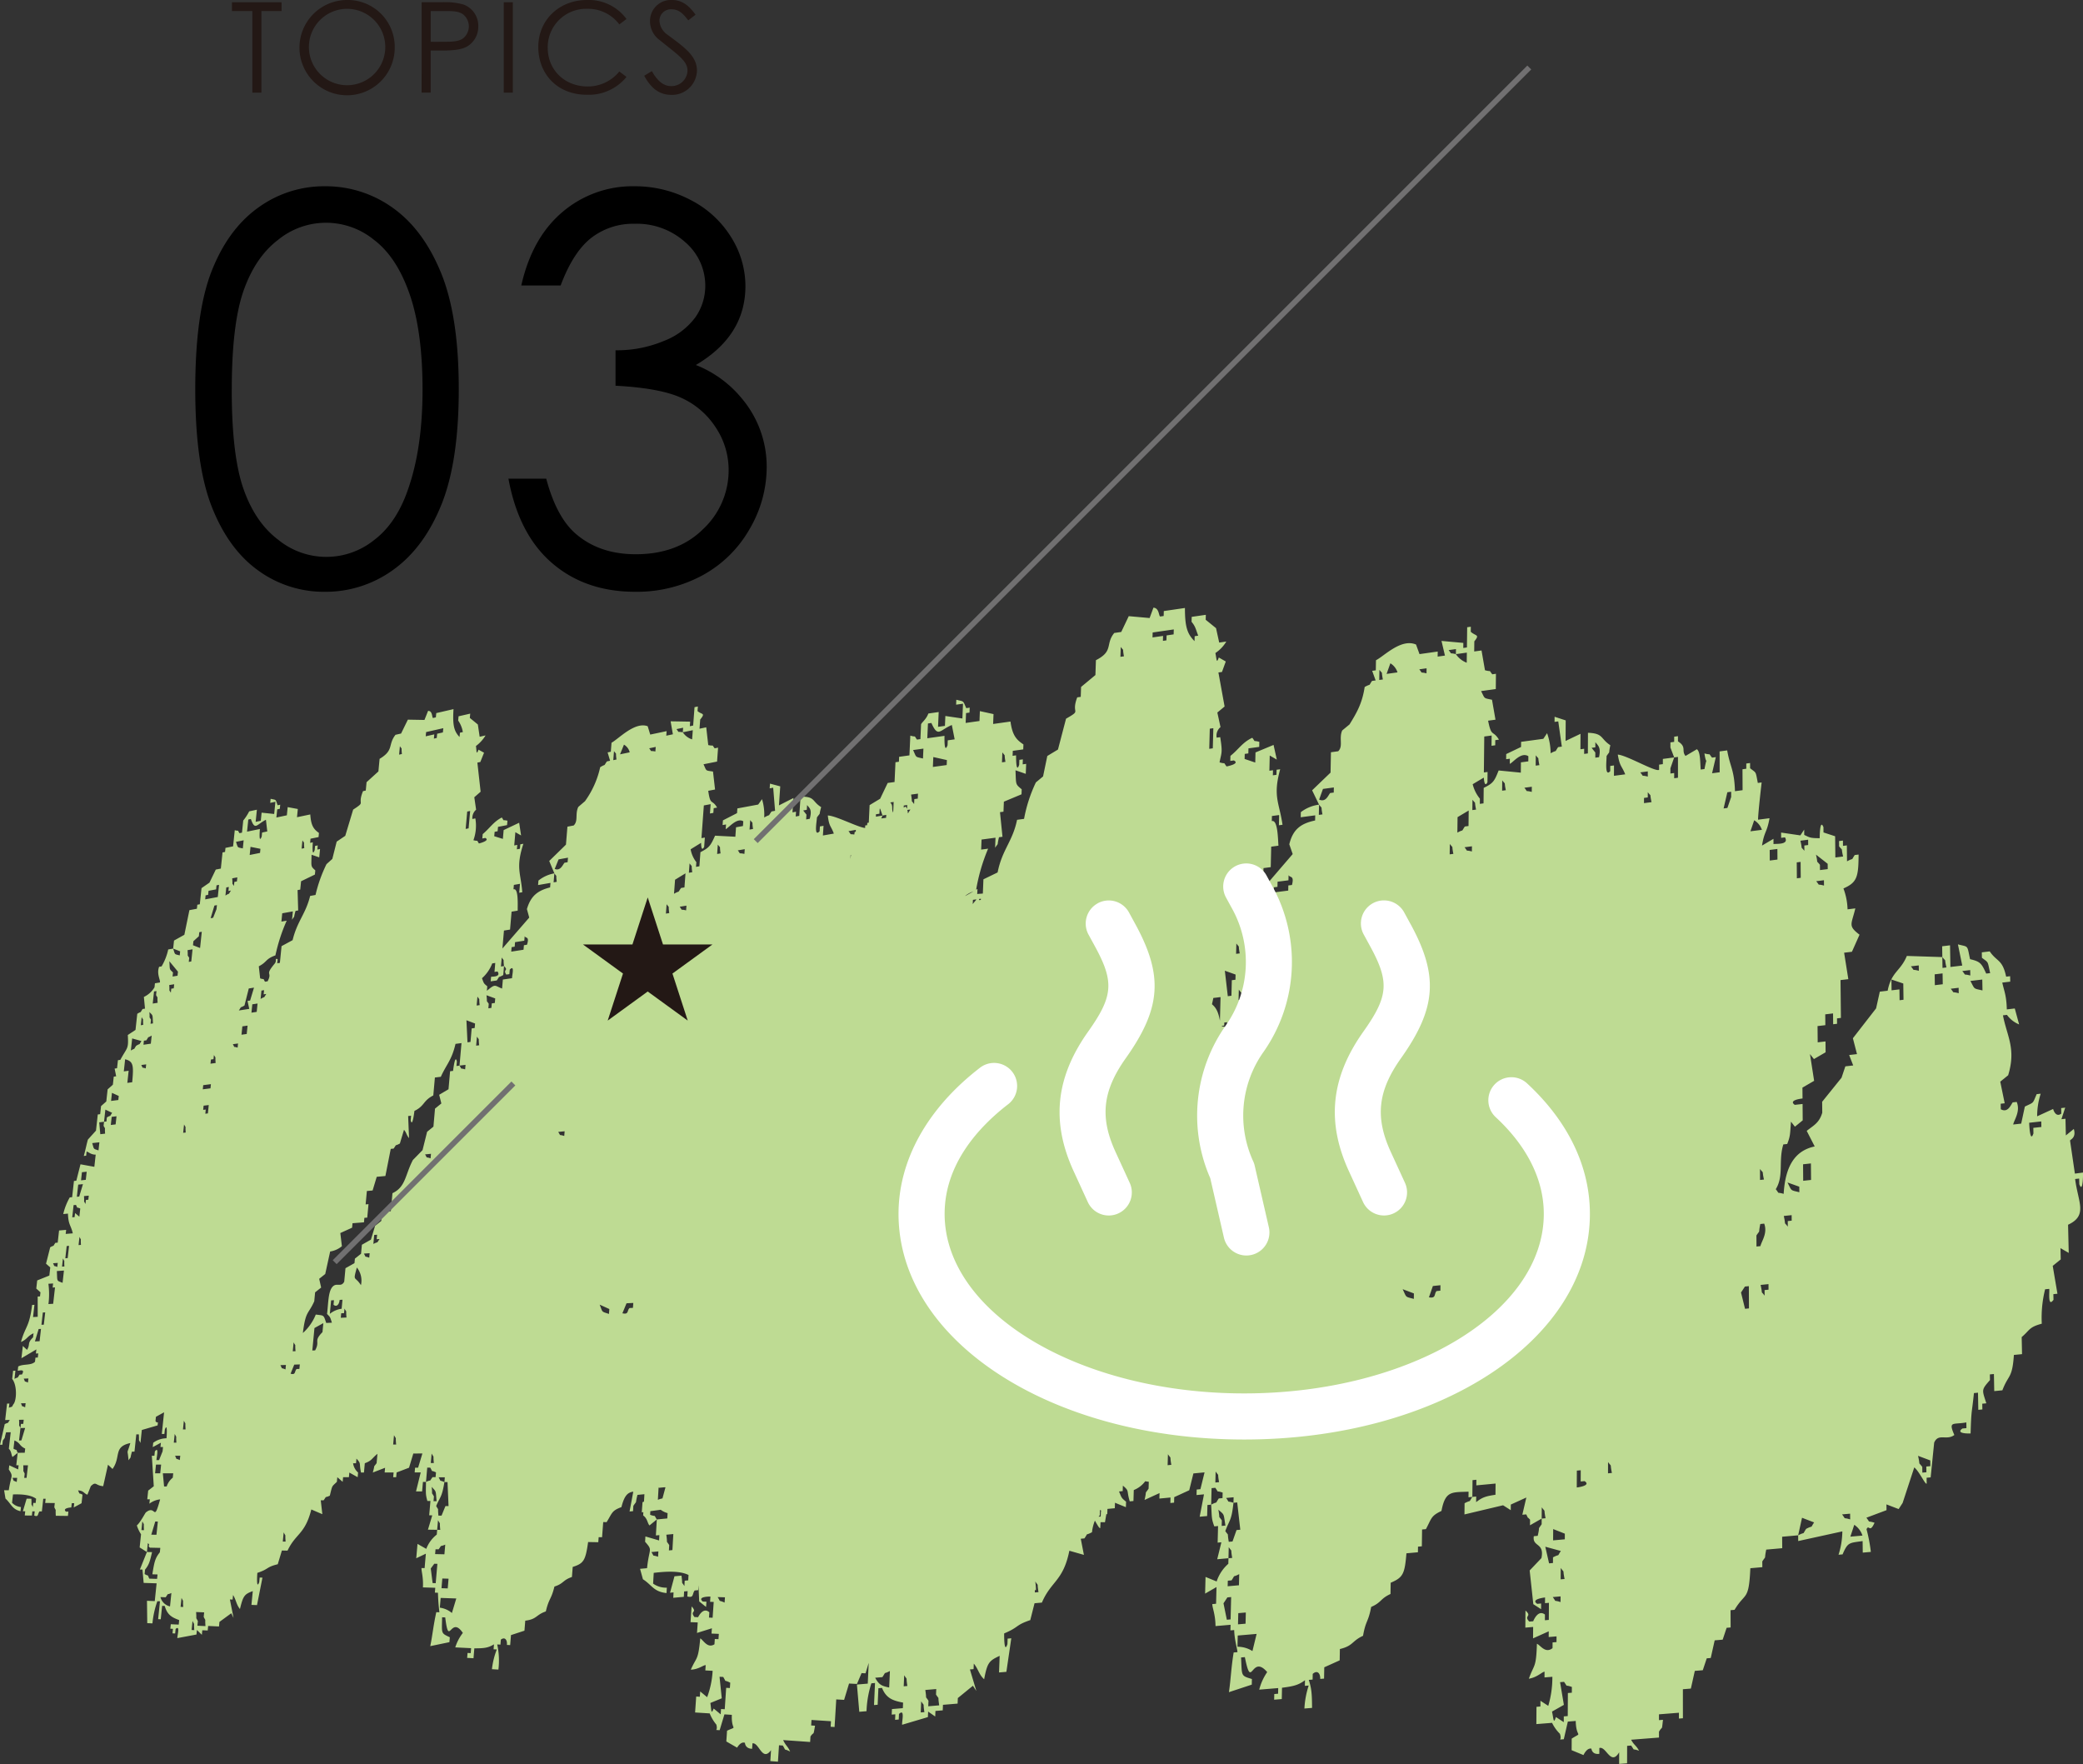 <svg xmlns="http://www.w3.org/2000/svg" width="527.358" height="446.607"><rect width="100%" height="100%" fill="#333333" stroke="none"/><path data-name="パス 37616" d="m525.304 297.107-1.227-8.371c.034-.259 1.632-.659.956-2.932l-2.012 1.635-.1-4.223-1.022.113.956-2.925-1.021.115.032 1.4c-1.485 1.116-2.072-1.176-2.072-1.176q-2.023.927-4.045 1.857a18.766 18.766 0 0 1 .895-5.724l-1.018.113c-1.093 2.539-.6 1.973-2.989 3.145q-.465 2.158-.928 4.318l-2.033.225c.288-1.255 1.879-3.318.9-5.717l-1.015.113c-.487.655-1.217 2.737-3.015 1.741l-.027-1.4 1.014-.11q-.564-2.742-1.124-5.477l2-1.62c2.065-6.754-.323-9.926-1.317-15.171l1.009-.115a7.15 7.15 0 0 0 3.086 2.42q-.549-2.022-1.1-4.04l-2.018.235c-.087-3.617-.7-4.678-1.147-6.789l2.014-.237-.028-1.378-1.007.117c-.948-4.46-2.356-3.72-4.154-6.4l-2.006.243.025 1.373c1.753 1.339 1.375.7 2.086 3.884l-1 .117c-1.184-2.577-1.482-3.043-4.088-3.645-.792-3.7-.334-3.034-3.073-3.748l1.095 5.364-3 .359-.093-5.482-1.995.24.045 2.737c1.163 1.427.4-.042 1.044 2.623l-1 .12-.045-2.743-8.983-.29c-1.6 3.891-3.92 3.986-4.856 8.806l-1.986.237q-.471 2.112-.941 4.231-2.937 3.779-5.875 7.564.519 2 1.038 4.015l-1.985.227c.341.885.682 1.763 1.024 2.645l-1.987.227q-.483 1.436-.964 2.876l-4.91 6.09.027 2.768c-.769 2.636-2.241 3.234-3.934 4.6l2.022 3.942c-5.066 1.064-7.457 5.1-7.86 12-2-.585-.859.26-1.995-1.178 2.1-3.4.614-7.093 1.908-11.333l.989-.11c.807-2.079.707-2.444.949-5.653l1 1.274q.987-.8 1.97-1.607l-.032-4.145-1.979.224c-1.771-1.256 1.967-1.609 1.967-1.609l-.023-2.756 2.959-1.719-1.05-6.769 1 1.262c.984-.575 1.969-1.145 2.955-1.719l-.026-2.748-1.977.23-.038-4.114 1.976-.233-.026-2.739 1.975-.234.028 2.74.989-.114-.013-1.371.988-.116-.1-9.577 1.977-.236-1.063-6.695 1.975-.239 1.926-4.32c-2.991-2.285-2.045-2.527-1.063-6.664l-1.969.242a16.183 16.183 0 0 0-1.042-5.286c3.435-1.512 3.809-2.872 3.839-8.584l-.981.124c-1.1 1.673 0 .535-1.949 1.594l-.044-4.036-.981.126-.014-1.343-.979.122.014 1.344c1.132 1.39.391-.043 1.009 2.564l-1.961.249-.055-5.374-2.946-.964-.013-1.341c-.951-2.348-.952 2.8-.952 2.8-2.3-.021-2.438-.113-3.914-.84l-.012-1.339-.964 1.464-4.877-.714.011 1.336.972-.124c1.126 1.975-2.382 1.552-2.907 1.709l-.01-1.337-2.9 1.711c.6-3.739 1.252-3.207 1.9-6.926l-2.909.375c.054-2.088.915-9.434.915-9.434l-.967.128c-.6-3.1-.321-2.423-1.953-3.722l-.007-1.324-.964.129.007 1.323-.966.128.026 5.3-1.93.253c-.165-5.493-1.237-6.093-1.968-10.326l-1.922.256.018 5.279-1.922.252.948-4.085-.96.129c-1.1-1.358-.005-.525-1.922-1.067.536 3.6.738.034.01 3.959l-.959.124c-.144-2.094-.094-4.526-.971-5.143q-1.434.852-2.869 1.7c-1.118-1.356.377-2.241-1.916-3.69v-1.314l-.955.128v1.313l-.954.13v1.311l.956 2.5.957-.129v5.272l-.957.125v-1.321l-.956.13v-1.319l.953-2.758-2.864.379v1.316l-.955.127v1.318c-.925.6-8.089-3.663-10.462-3.864.537 3.134.988 2.762 1.888 5l-2.852.376.009-2.623-.95.124v1.312c-1.505 1.7-.872-3.109-.935-3.806 1.084-1.638.378-.055.956-2.745-2.6-1.722-1.69-3-5.66-3.154l-.024 5.223-.946.125.007-1.3-.945.125.019-3.913q-1.889.9-3.778 1.809l.03-5.207c-.938-.305-1.876-.609-2.813-.918l-.007 1.3.939-.127.9 6.384-.941.128c-1.084 1.627-.007.517-1.893 1.556a15.5 15.5 0 0 0-.9-5.086l-.949 1.428-5.631.762-.011 1.3-3.759 1.8-.012 1.3.937-.125-.013 1.3c.858-.365 2.863-3.107 4.7-1.932l-.011 1.3-1.877.252-.023 2.609q-2.808-.279-5.614-.554c-1.082 2.716-1.356 3.224-3.782 4.408l-.044 3.918-.936.123.015-1.307a9.275 9.275 0 0 1-1.827-3.662q1.41-.842 2.819-1.676s.123 2.766.921 1.174l.028-2.6-.935.124.1-9.1 1.866-.252-.027 2.6.935-.127.013-1.3.934-.125c-1.579-2.553-1.891-.477-2.748-4.8l1.866-.252q-.439-2.526-.88-5.046c-2.219-.477-1.725-.171-2.764-2.194l3.722-.516.038-3.865-.929.129c-1.045-1.317 0-.514-1.847-1.027q-.435-2.508-.872-5.006l-1.855.256.03-2.563c1.476-1.814.331-1.284-.9-2.428l.013-1.275-.923.128-.062 5.118-.926.131.016-1.282q-2.765-.246-5.527-.5.437 1.851.873 3.709l-1.848.257.018-1.279-4.609.651q-.44-1.214-.883-2.426c-3.782-1.616-8.073 2.935-10.14 3.977l-.044 2.554-.917.129.873 2.426-.917.128c-1.071 1.6-.013.511-1.856 1.534-.637 4.25-2.107 6.663-3.832 9.474q-.929.768-1.859 1.533c-.887 2.016.312 3.973-1.015 5.266l-1.834.249-.1 5.152q-2.332 2.238-4.664 4.484l1.754 3.629c1.016 1.337.365-.043.865 2.467l-.919.122.054-2.589a9.584 9.584 0 0 0-4.614 1.9l-.028 1.291 3.671-.485-.027 1.3c-3.6.769-5.61 2.206-6.536 6.029.287.826.574 1.649.86 2.477q-3.756 4.374-7.516 8.748l.124-5.2 1.832-.238.12-5.188 1.832-.242c-.144-2.216-.215-6.625-1.681-6.228l.03-1.289 1.828-.244-.059 2.584.915-.121c-.81-5.631-2.5-7.154-.591-14.052l-.912.122-.03 1.283-.911.125.03-1.285-.911.122.09-3.846 1.792 1.035-.822-3.72q-2.287.954-4.574 1.9l-.063 2.561c-.9-.3-1.8-.608-2.692-.909l.033-1.28.906-.124.032-1.279 2.723-.371.03-1.278c-1.806-.484-.788.26-1.783-1.029-2.507 1.158-3.4 2.887-5.533 4.577l-.033 1.279.9-.123c1.685.865-1.845 1.523-1.845 1.523-.993-1.315.01-.506-1.776-1.033.495-2.548.8-2.355.169-6.379l-.9.123a2.787 2.787 0 0 1 .97-2.669l-.8-3.69 1.837-1.522-1.566-8.617.9-.127q.481-1.327.966-2.655c-.589-.334-1.177-.672-1.765-1.007-.6 1.685-.524.512-.866-1.133a9.066 9.066 0 0 0 2.763-2.907l-1.8.26-.8-3.648-2.619-2.125.034-1.256-3.578.52-.034 1.252c1.009 1.22 1.028 1.791 1.682 3.512l-.895.126-.036 1.256c-1.843-1.845-2.43-3.6-2.43-8.394l-5.346.779-.038 1.25-.89.129c-.381-.186-.233-2.15-1.7-2.238l-.966 2.625-5.285-.474-1.9 4-1.772.256c-2.325 2.865-.082 4.564-4.638 6.89l-.128 3.759-3.63 3.014-.088 2.509-.884.128c-1.691 4.42 1.338 3.007-2.835 5.4q-1.018 3.9-2.043 7.809c-.9.541-1.8 1.087-2.7 1.63q-.537 2.583-1.073 5.176l-1.817 1.51a36.886 36.886 0 0 0-2.994 9.234l-1.771.241c-1.125 5.527-3.774 7.5-4.925 13.322l-3.593 1.74-.145 3.6c-.631.064-1.231.07-1.429.132l.071-1.292-.339.193a46.608 46.608 0 0 1 3.033-10.39l-1.766.234.1-2.539 3.533-.473-.1 2.543c1.064-1.584.353-.051.985-2.66l.884-.118q-.318-3.119-.633-6.23l.883-.118.1-2.534q2.232-.935 4.467-1.867l.049-1.268c-1.625-1.359-1.417-1.08-1.572-4.812q1.3.448 2.6.9l.1-2.528-.883.123.048-1.262-.883.123-.048 1.26c-.851 2.49-.785-2.4-.785-2.4l-.882.121.05-1.259 2.644-.367.049-1.26c-1.868-1.24-2.8-2.365-3.281-5.792l-4.392.617.1-2.5q-1.728-.379-3.454-.755l-.1 2.5-3.5.492.1-2.5.873-.121.053-1.25-.874.125c-.894-2.006-.482-1.613-2.514-2.125l-.051 1.246 1.744-.244-.158 3.743q-2.157-.315-4.311-.633l-.106 2.5-1.745.245.163-3.746-2.612.373c-.569 1.517-1.611 2.18-1.849 2.736l-.167 3.744-.871.123c-.925-1.283.02-.495-1.682-1.006l-.226 5-2.608.365-.057 1.252-.869.119-.231 5.01-1.738.239q-.955 2-1.913 4-1.334.8-2.666 1.61l-.21 4.441-.376.065-.036.575-.485.065-.03.636c-1.781-.135-7.4-3.1-9.448-3.158.333 2.9.789 2.534 1.527 4.584l-2.766.482.16-2.451-.917.162-.081 1.223c-1.54 1.651-.656-2.856-.676-3.508 1.134-1.578.365-.068 1.076-2.607-2.384-1.473-1.445-2.709-5.222-2.647l-.324 4.853-.9.164.081-1.212-.9.167.244-3.636-3.673 1.874.328-4.82c-.864-.233-1.728-.462-2.59-.694l-.083 1.2.89-.169.478 5.852-.891.164c-1.11 1.556-.037.481-1.863 1.527a13.382 13.382 0 0 0-.554-4.643l-.969 1.366-5.274.981-.084 1.191q-1.788.92-3.569 1.832l-.085 1.187.868-.156-.085 1.193c.81-.374 2.818-2.98 4.454-1.99l-.084 1.2-1.754.315-.169 2.394c-1.718-.091-3.43-.174-5.136-.265-1.144 2.525-1.425 3-3.707 4.179l-.26 3.564-.858.147.087-1.186a7.447 7.447 0 0 1-1.452-3.257q1.327-.823 2.656-1.64s-.043 2.515.774 1.033l.174-2.372-.861.153.606-8.28 1.718-.321-.172 2.364.861-.161.086-1.183.863-.161c-1.3-2.245-1.7-.341-2.24-4.24l1.721-.328-.519-4.551c-2-.307-1.567-.055-2.4-1.84l3.43-.684.255-3.525-.858.173c-.881-1.135.03-.467-1.629-.822l-.512-4.5-1.7.357.172-2.328c1.446-1.751.373-1.191-.676-2.143l.084-1.162-.845.182-.345 4.645-.845.177.086-1.16q-2.484-.044-4.95-.084l.574 3.287-1.671.351.087-1.153-4.148.873q-.322-1.061-.648-2.118c-3.258-1.206-7.287 3.135-9.154 4.188l-.181 2.273-.808.169.627 2.111-.808.166c-1.022 1.485-.039.455-1.7 1.466a23.16 23.16 0 0 1-3.849 8.608q-.846.724-1.69 1.45c-.876 1.823.048 3.5-1.166 4.7l-1.589.3-.373 4.55-4.233 4.133 1.3 3.134c.793 1.142.315-.051.6 2.143l-.791.139.189-2.282a8.9 8.9 0 0 0-4.029 1.83l-.094 1.135 3.145-.548-.1 1.141c-3.1.79-4.88 2.112-5.872 5.491.2.716.393 1.43.59 2.147l-6.789 7.822.387-4.534 1.545-.251.386-4.533 1.548-.259c0-1.932.183-5.784-1.067-5.394l.1-1.125 1.547-.273-.191 2.261.774-.134c-.37-4.9-1.705-6.169.276-12.268l-.773.145-.1 1.121-.772.144.1-1.123-.769.143.286-3.361q.721.415 1.446.828l-.486-3.215-3.929 1.858-.192 2.23c-.731-.227-1.461-.452-2.189-.68l.1-1.111.76-.146.1-1.112 2.288-.442.1-1.116c-1.478-.338-.673.263-1.43-.813-2.147 1.115-2.986 2.657-4.836 4.209l-.1 1.109.756-.144c1.347.682-1.606 1.4-1.606 1.4-.746-1.1.037-.441-1.4-.821a10.725 10.725 0 0 0 .485-5.522l-.748.148a2.777 2.777 0 0 1 .943-2.352q-.231-1.577-.458-3.151l1.6-1.4-.822-7.366.748-.158q.469-1.175.941-2.351l-1.4-.769c-.58 1.489-.458.473-.649-.929a9.326 9.326 0 0 0 2.432-2.675l-1.493.332-.457-3.1c-.679-.559-1.358-1.113-2.034-1.668l.1-1.084-2.948.675-.1 1.081a7.122 7.122 0 0 1 1.182 2.91l-.738.167-.1 1.085c-1.4-1.48-1.783-2.953-1.524-7.061l-4.369 1.008-.1 1.072-.724.17c-.3-.134-.071-1.824-1.247-1.806l-.916 2.3q-2.106-.039-4.2-.075-.861 1.757-1.718 3.512l-1.418.322c-1.99 2.561-.308 3.871-4.023 6.09l-.3 3.182-3 2.724-.2 2.118-.7.149c-1.552 3.8.884 2.469-2.492 4.673q-1 3.323-2 6.639c-.726.492-1.45.98-2.174 1.472q-.549 2.188-1.1 4.374l-1.477 1.324a35.96 35.96 0 0 0-2.777 7.8l-1.364.248c-1.147 4.629-3.261 6.332-4.438 11.194l-2.8 1.515-.423 4.233-.67.111.106-1.061c-.872-.257-.079.336-.777 1.172-2.679 3.207-.423 1.834-1.763 4.446l-.666.106c-.637-1.081.039-.421-1.225-.845l-.343-3.054c2.218-1.163 1.591-1.825 4.209-2.771a44.336 44.336 0 0 1 2.856-8.787l-1.341.235.21-2.1 2.687-.481-.21 2.114c.888-1.34.269-.055.886-2.233l.675-.124-.153-5.149.675-.127.209-2.108c1.162-.564 2.327-1.126 3.5-1.7l.105-1.054c-1.169-1.079-1.024-.854-.946-3.955.645.22 1.291.437 1.938.657l.207-2.109-.682.134.1-1.052-.68.135-.1 1.051c-.779 2.1-.472-1.969-.472-1.969l-.678.14.1-1.052 2.035-.41.1-1.047c-1.359-.963-2.006-1.861-2.195-4.685l-3.363.7.207-2.081q-1.284-.234-2.564-.473l-.21 2.072-2.651.559.21-2.065.66-.142.1-1.034-.66.143c-.565-1.611-.277-1.308-1.768-1.635l-.105 1.028 1.317-.284-.314 3.094q-1.594-.17-3.179-.333l-.211 2.054-1.3.274.315-3.077-1.952.416a12.633 12.633 0 0 1-1.506 2.321l-.316 3.07-.647.135c-.614-1.012.039-.407-1.183-.754l-.426 4.086-1.926.39-.106 1.024-.641.128-.426 4.087-1.28.253a772.542 772.542 0 0 1-1.6 3.312c-.672.46-1.343.926-2.011 1.388l-.431 4.082-.634.117-.108 1.02-1.893.351-1.28 6.236-2.617 1.465-.218 2.038q.885.344 1.772.695l-.108 1.021c-1.435-.362-1.132-.123-1.664-1.716l-1.249.216a14.377 14.377 0 0 1-1.681 4.287l-.622.1c-.714 1.84.449 3.524.182 3.972l-1.241.2-.11 1.022a6.21 6.21 0 0 1-2.692 2.436l.285 2.958-.617.1c-.827 1.27-.046.406-1.341 1.209l-.444 4.076c-.651.432-1.3.865-1.951 1.293.228 3.716-.148 3.031-1.891 6.291l-.609.084-.224 2.041-.609.084.385 1.955-.608.084-.225 2.041-1.328 1.182-.337 3.061-1.325 1.176-.226 2.043-.605.076-.452 4.087q-1.019 1.131-2.037 2.256c-.162.379-.825 3.5-1.055 4.159l.6-.067.115-1.024c.361-.06 1.015.788 2.3.758l-.341 3.084q-1.76-.318-3.506-.638-.528 2.074-1.056 4.158l-.6.062-.458 4.1-.6.057a15.584 15.584 0 0 0-1.654 4.215l1.194-.109c.093 2.879.737 2.876 1.225 4.994l-1.8.148.115-1.026-1.791.153-.345 3.082-.6.049c-.809 1.224-.048.408-1.3 1.123l-1.055 4.154c.356.316.714.629 1.07.943l-.231 2.061q-1.544.621-3.077 1.234l-.233 2.059q.531.478 1.065.952l-.116 1.03-.592.039q0 2.561.008 5.127l-1.182.068.351-3.1-.59.036c-.7 5.707-1.727 5.332-2.819 9.377 1.686-.744 1.492-1.418 3.18-2.211l-.117 1.035c-1.591 1.547-.617 1.688-1.533 3.164-.354-.326-.707-.654-1.06-.981l-.353 3.1q1.884-1.11 3.78-2.231l-.118 1.04.6-.024-.117 1.042-.594.025-.118 1.038c-.954 1.009-3.011.492-4.251 1.206l-.118 1.036c.068.179 2.068-.668 1.058.994l-.588.02c-.805 1.2-.05.413-1.294 1.082l.236-2.073-.585.021-.236 2.071c1.162 1.406 1.2 4.828.462 6.2-.742.98-.033.683-1.292 1.07l.119-1.041-.585.014-.475 4.16 1.172-.026c-.8 1.2-.049.415-1.292 1.066l-1.18 5.22.585-.01.119-1.041c.8-1.2.234-.008.825-2.1l1.173-.019-.475 4.182c.7.675.613 1.647.94 2.082.434-.351.868-.706 1.3-1.059-.538-1.19.044-.418-1.064-1.039l.239-2.094c1.542.652 1.19 1.353 2.724 2.062l-.119 1.055-1.78.016-.357 3.152h.592l-.119 1.054q-1.125-.52-2.246-1.042l-.12 1.052c1.233 1.95.61 1.212-.007 5.259H1.04l.349 2.108c1.462 1.351 1.644 2.688 3.8 3.209l.119-1.062a3.565 3.565 0 0 1-2.259-1.082l.239-2.112c2.266-.074 4.513.109 5.858 1.092l-.12 1.066-.6-.006-.119 1.067c-.549-1.217-.24-.005-.363-2.132l-1.2-.007-.955 3.181h.6l-.118 1.066 1.8.02.121-1.067h.6l-.119 1.068c1.134.445.807-.354 1.327-1.052h.6l.357-3.208h.6l-.119 1.073 2.435.016-.119 1.073c.561 1.232.242 0 .374 2.156l3.071.037.119-1.082h-.616c-1.06-.938 1.352-1.069 1.352-1.069l.118-1.078h.617l-.118 1.079 1.979-1.067.237-2.164c-1.181-.625-.552.129-1.124-1.084 1.466.082 1.472.791 2.368 1.09l.86-2.164c1.411-1.334 1.1-.143 3.135.006l1.215-5.433q.573.537 1.146 1.079c2.219-3.1.113-5.613 4.51-6.564-.99 3.361-.706 1.05-.463 4.364.86-1.249.255-.007.871-2.19h.64l.463-4.369.641-.01c.137 2.192-.178.947.411 2.177l.347-3.277q1.987-.581 3.989-1.16c.166-1.553.118-.2-.533-1.088l.114-1.093c.686-.38 1.374-.757 2.062-1.137l-.572 5.489.651-.01.115-1.1c.778-2.086.424 2.194.424 2.194a5.791 5.791 0 0 0-3.369 1.143l-.115 1.1 2.064-1.119-.115 1.1.652-.01-.114 1.107c-.3.735-.589 1.473-.883 2.207l-.651.006c-.1-.166.762-3.746-.42-2.2l-.115 1.1h-.649l.492 7.714-1.416 1.1-.232 2.21h.65l-.116 1.106a5.389 5.389 0 0 1 2.726-1.092c-1.728 6.181-.994 1.165-3.608 3.3-.213.174-1.377 2.524-2.293 3.295a9.152 9.152 0 0 0 1.062 2.24l-.35 3.33c.612.384 1.223.772 1.837 1.158l.233-2.229c.813.554-.258.515.536 1.128l2.623.058-.116 1.118c-1.2 1.492-1.393 2.4-1.9 5.568l1.315.04-.117 1.121-1.97-.062c-.613-1.3.043-.446-1.191-1.161l.116-1.119c1.025-1.275 1.212-2.009 1.774-4.432l-1.307-.03-1.77 4.426.651.017.3 3.378 3.279.108-.467 4.5-1.972-.08.071 5.659 1.316.06a22.623 22.623 0 0 1 1.244-5.614l.661.026-.467 4.518.662.031.35-3.4.664.03c.643 2.306 1.857 2.912 3.653 3.576l-.116 1.14-2.007-.093-.117 1.135.668.034-.117 1.136.669.034.117-1.14c1.224-1.061.4 1.672.438 2.316l4.841-.908.116-1.148q.621.609 1.245 1.218l.116-1.15 1.365.063.116-1.15 2.744.13.114-1.156 2.993-2.19.579 1.189-.929-4.682.693.026.114-1.151c.783 1.241.8 2.4 1.741 3.548.81-3.373 1.15-3.765 3.25-4.535l-.34 3.486 1.406.055 1.383-6.953-.705-.022-.111 1.162c-.819 2.172-.478-2.344-.478-2.344 3.01-.994 2.164-1.455 5.168-2.187q.525-1.737 1.047-3.476l1.427.03c2.087-4.411 4.411-4.054 6.024-10.421.927.4 1.856.8 2.788 1.195-.133-1.17-.265-2.347-.4-3.517h.727c.954-1.328.046-.465 1.565-1.165.7-2.8.435-2.175 1.789-3.51l.109-1.17q.678.587 1.357 1.17l.109-1.172h1.472l.108-1.173 2.108 1.173.108-1.181a3.779 3.779 0 0 1-1.262-2.345h.738l.108-1.174c1.284 1.369.621 1 1.157 3.523h.743l.216-2.359c1.882-.689 1.755-1.244 3.2-2.38l-.213 2.363c-.975 1.352-.3.007-.963 2.368q1.55-.594 3.107-1.2l-.107 1.188h2.266l-.107 1.189h.757l.107-1.191c1.048-.4 2.1-.8 3.15-1.206l1.081-3.588 2.3-.017-1.085 3.6h-.766l-.106 1.2h1.536c-.4 1.6-.794 3.2-1.191 4.806h1.54l.211-2.408h.772l.315-3.608h.773c.764 1.369-.038.48 1.447 1.2l-.105 1.206h-.777c-1 1.373-.044.48-1.653 1.2-.027 2.763-.146 3.1.352 4.828h.776l-.317 3.633.778.007-1.094 3.631 2.337.034.211-2.435c.77 1.4.31.01.572 2.446l-.783-.011-.105 1.214a8.266 8.266 0 0 0-2.654 3.611l-2.221-1.259-.319 3.638q1.215-.579 2.434-1.164l-.319 3.655-.778-.02c-.079.725.494 2.274.353 4.9l3.125.1-.1 1.227.785.029a49.511 49.511 0 0 0 .364 4.947l-.787-.029c-.776 3.546-.947 5.792-1.531 8.6q2.416-.5 4.848-1.007l.106-1.242c-2.291-1.072-2.02-.857-1.953-5.056l.79.033c.97 7.892 1.331-.723 4.459 3.928a11.537 11.537 0 0 0-1.915 3.659l4.009.2-.1 1.252-.8-.041-.105 1.251 1.611.085.209-2.506c2.314 0 3.5-.076 4.973-1.018l-.1 1.26.817.039a19.842 19.842 0 0 0-1.232 5l1.637.094a18.971 18.971 0 0 0-.3-6.358l.819.041.1-1.261c.991-.768 1.651.006 1.538 1.34l.823.04.206-2.531 3.409-1.115.205-2.535c2.985-.36 2.652-1.471 5.207-2.34.817-3.461 1.328-2.853 2.183-6.3 2.375-.748 2.049-1.607 4.425-2.42l.2-2.548c2.811-.875 3.235-1.659 3.9-6.3l2.571.047.1-1.278.859.014.292-3.833.862.01c1.448-2.326 1.26-2.884 3.75-3.8.723-2.863 1.547-3.721 3-3.91q-.468 2.508-.941 5.019l.881-.085.079-1.344c1.093-1.631.351-.04 1.04-2.775l1.76-.171-.108 1.875c-.115.041-.219.08-.37.145l-.19 2.572c.134-.017.269-.033.4-.053l-.05.842c1.116.769 1.077 2.015 1.61 2.525q.922-.757 1.845-1.518c-.918-1.439.028-.534-1.69-1.179l.054-.914 2.624-.356a4.984 4.984 0 0 0 1.742.846l-.076 1.35-2.654.253-.233 4.052.885-.084-.077 1.35q-1.733-.51-3.461-1.012l-.078 1.347c2.032 2.309 1.03 1.457.492 6.686l-1.769.162.727 2.635c2.318 1.5 2.718 3.168 5.976 3.5l.077-1.364a5.633 5.633 0 0 1-3.474-1.03l.156-2.715c3.375-.423 6.727-.515 8.808.532l-.076 1.364-.89.079-.076 1.364c-.927-1.458-.354.026-.739-2.642l-1.777.166-1.12 4.163.889-.081-.076 1.361 2.672-.242.075-1.365.891-.082-.076 1.366c1.716.392 1.159-.571 1.859-1.528l.892-.081.069-1.253.185 4.11q.867.7 1.74 1.39l.092-1.328-.917-.033c-1.6-1.313 1.928-1.266 1.928-1.266l-.091 1.332.92.03-.275 4-.922-.036.093-1.331c-1.342-1.253-2.429.418-2.846 1.228l-.914-.035c-1.308-1.661.866-.994-.726-2.683l-.279 3.974 1.826.073-.185 2.66q1.88-.587 3.769-1.181l-.093 1.337 1.85.081-.091 1.338-.927-.04-.091 1.339c-1.767 1.12-2.792-1.049-3.593-1.5-.543 5.723-.9 4.547-2.392 7.92 1.975-.054 3.219-1.2 3.768-1.144l-.093 1.338 1.85.1a22.538 22.538 0 0 1-1.389 6.676l-1.755-1.456-.093 1.344-.921-.055-.28 4.035 3.7.238a10.237 10.237 0 0 0 1.675 2.829c.211.777.127 1.144-.033 1.361l.874.059q.6-2 1.21-4.008l1.876.121c-.183 4.308 1.67 2.674-1.213 4.017l-.184 2.722c.908.526 1.819 1.046 2.732 1.571 0 0 .892-1.65 1.984-1.228 0 0-.006 1.474 1.811 1.51l.091-1.374c1.678-.295 2.461 4.787 4.7 1.723l-.179 2.768 1.931.145.266-4.153.967.068c1 1.66-.031.551 1.852 1.528-.659-1.461-1.106-1.451-1.764-2.91l6.826.482.087-1.4c1-1.437.642.149 1.157-2.718l-.984-.063.087-1.393 4.932.319-.085 1.4.993.065.425-6.986 1.989.115q.627-2.069 1.251-4.135l2 .108 1.17-2.748 1.005.053c.266-.88.533-1.765.8-2.64l-.236 5.25-2.746.233.6 6.9 1.834-.153a25.646 25.646 0 0 1 1.232-7.06l.916-.077-.25 5.584.919-.076.186-4.191.917-.076c1.09 2.7 2.814 3.226 5.335 3.726l-.061 1.4-2.762.232-.061 1.4.921-.078-.06 1.4.921-.08.06-1.4c1.582-1.5.693 1.953.8 2.73l6.522-1.939.059-1.4 1.793 1.251.057-1.406 1.851-.154.057-1.4 3.706-.309.056-1.4c1.274-1.039 2.547-2.082 3.821-3.119l.873 1.326-1.636-5.456.927-.079.055-1.4c1.15 1.364 1.271 2.741 2.621 3.965.793-4.156 1.209-4.68 3.93-5.926l-.158 4.205 1.86-.158 1.242-8.489-.929.081-.052 1.4c-.9 2.713-.825-2.716-.825-2.716 3.881-1.631 2.732-2.055 6.611-3.368l1.08-4.271 1.863-.167c2.351-5.509 5.391-5.4 6.952-13.126q1.841.524 3.684 1.051l-.794-4.086.932-.088c1.114-1.678.021-.552 1.91-1.562a10.74 10.74 0 0 1 .736-2.932c.651 1.126 1.178 2.1 1.358 1.849l.065-1.458 1.125.01c.122-.706.246-1.417.367-2.125l.217.145.044-1.39 1.868-.175.043-1.387 2.761 1.123.043-1.388c-1.2-1-1.071-.872-1.783-2.593l.934-.09.042-1.384c1.731 1.454.863 1.092 1.742 3.982l.935-.092.084-2.773a6.636 6.636 0 0 0 2.9-2.231c.309.063.622.109.9.138l-.051 1.738c-1.114 1.685-.374.042-1.019 2.864l3.792-1.743-.04 1.391 2.818-.269-.04 1.393.942-.092.038-1.39 3.8-1.745 1.054-4.259 2.825-.269L303.91 377l-.943.088-.037 1.39 1.886-.175-1.092 5.664 1.89-.174.073-2.791.945-.09.108-4.182.944-.088c1.037 1.483-.011.557 1.855 1.215l-.035 1.393-.947.09c-1.116 1.688-.017.556-1.925 1.572.179 3.174.061 3.575.8 5.5l.946-.09-.107 4.2.948-.086-1.054 4.295 2.848-.26.069-2.8c1.042 1.5.377-.03.88 2.721l-.949.084-.036 1.408a10.091 10.091 0 0 0-2.956 4.477q-1.406-.578-2.811-1.152l-.11 4.222q1.443-.829 2.886-1.662l-.108 4.23-.95.085c-.042.841.777 2.537.807 5.568l3.812-.328-.036 1.414.955-.08c.043 2.474.868 5.053.817 5.594l-.956.08c-.669 4.164-.706 6.752-1.2 10.05q2.891-.951 5.785-1.908l.032-1.424c-2.845-.869-2.5-.669-2.739-5.456l.958-.084c1.766 8.828 1.55-1.018 5.655 3.79a13.889 13.889 0 0 0-2.019 4.445l4.808-.4-.031 1.429-.962.081-.032 1.43 1.927-.157.061-2.863c2.748-.357 4.141-.626 5.817-1.915l-.03 1.434.966-.079a22.475 22.475 0 0 0-1.083 5.817l1.936-.158c-.02-3.742-.147-4.9-.824-7.093l.965-.078.029-1.434c1.108-1.012 1.94-.241 1.9 1.27l.968-.079.055-2.865 3.9-1.757.053-2.862c3.439-.833 2.972-2.024 5.862-3.355.69-3.964 1.324-3.358 2.058-7.306 2.67-1.15 2.237-2.055 4.894-3.275l.045-2.848c3.138-1.326 3.563-2.244 3.987-7.453l2.911-.263.02-1.421.971-.085.06-4.259.969-.089c1.465-2.725 1.215-3.32 3.94-4.607.974-5.158 2.592-4.7 6.86-4.877l-.017 1.415.976-.089.045-4.246.973-.094-.014 1.418 4.876-.459-.028 2.836c-2.551.374-3.348.669-4.894 1.87l.015-1.417-.973.092c-1.129 1.717-.012.563-1.965 1.6l-.032 2.836 9.777-2.32 1.947 1.241.011-1.42q1.965-.891 3.932-1.786l-1.015 4.36.981-.088c.808 1.549-.1.174.971 1.334l-.01 1.424 2.959-1.694.02-2.851c1.108 1.519.392-.03.964 2.763l-.984.088-.01 1.428c-1.153 1.742-.315.109-1 2.941l-.984.09c-.437 2.787 2.762 1.537 1.928 5.546q-1.488 1.566-2.977 3.128l.923 8.535 1.964 1.268.011-1.44-.989.086c-1.809-1.209 1.986-1.611 1.986-1.611l-.01 1.439.99-.086-.028 4.327-.991.086.011-1.442c-1.524-1.176-2.582.771-2.977 1.7l-.989.084c-1.524-1.616.867-1.184-.965-2.8l-.034 4.325 1.977-.17-.022 2.887q1.986-.889 3.971-1.782l-.01 1.448 1.984-.167-.01 1.446-.991.084-.01 1.447c-1.816 1.449-3.062-.736-3.954-1.111-.2 6.224-.665 5.013-2.046 8.855 2.127-.346 3.385-1.756 3.977-1.779l-.008 1.452 1.985-.164a25.178 25.178 0 0 1-1.04 7.358q-.99-.643-1.978-1.295l-.011 1.456-.994.082-.031 4.373 3.981-.318a9.821 9.821 0 0 0 1.977 2.765c.277.8.211 1.2.055 1.461l.936-.074q.51-2.238 1.021-4.469l2-.161c.089 4.62 1.941 2.589-1.021 4.472l-.016 2.932 3 1.235s.83-1.9 2.009-1.627c0 0 .09 1.569 2 1.313l.006-1.469c1.738-.578 2.886 4.672 5.017 1.078l-.007 2.946 2.014-.153.008-4.419 1.008-.081c1.144 1.588 0 .586 2.011 1.315-.774-1.432-1.235-1.354-2.008-2.785l7.055-.551V438.4c.933-1.66.667.059 1.01-3.021l-1.009.082v-1.471l5.048-.4v1.473l1.01-.079-.007-7.347 2.02-.164 1-4.481 2.02-.166 1-3.012 1.012-.086 1-4.469 2.022-.171 1-3 1.01-.086-.016-4.379 1.011-.086c2.713-4.56 3.617-2.072 4-10.535l3.033-.269-.008-1.453c1.142-1.757.4-.04.995-2.99l4.05-.36-.02-2.9 4.054-.36.98-4.44 3.056 1.174c-1.143 1.755 0 .58-2.018 1.633-1.143 1.758 0 .58-2.018 1.633l.011 1.452 11.174-2.448a19.942 19.942 0 0 1-.961 5.917l1.021-.091c1.337-3.1 1.643-2.884 5.076-3.366l.033 2.918 2.048-.179a40.057 40.057 0 0 0-1.092-5.743c.634-1.363.784 1.178 2.028-1.641-2.064-.65-.882.256-2.062-1.269q2.547-.958 5.095-1.914l-.019-1.459c1.029.394 2.06.79 3.09 1.181l1.006-1.546 2.951-9c1.279 1.012 2.865 4.575 3.14 4.073l-.021-1.453 1.025-.094q.449-4.4.892-8.8c1.087-2.48 3.093-.428 5.108-1.93-1.6-3.66-.288-2.554 3.033-3.188l.025 1.448-1.028.1c-1.92 1.424 2.082 1.254 2.082 1.254.191-6.372.3-4.825.848-10.223l1.027-.1.079 4.337 1.029-.1-.028-1.449 1.03-.1c-1.107-3.479-1.3-3.346.92-5.877l-.027-1.441 1.027-.1.083 4.328 2.06-.2c1.554-4.127 2.493-2.842 2.917-8.957l2.06-.2-.089-4.318c2.106-1.785 1.775-2.5 5.089-3.389a29.665 29.665 0 0 1 .841-8.713l1.031-.1c.184.2-.479 4.934 1.094 2.762l-.032-1.433 1.031-.1q-.6-3.534-1.193-7.055 1.011-.82 2.025-1.639l-.066-2.856 2.092 1.214-.168-7.131c5.055-2.363 2.537-5.643 1.786-11.582l1.025-.11.036 1.417c.947 2.589.958-2.944.958-2.944Zm-65.488-74.025 1.958-.247.013 1.349c-1.975-.527-.845.266-1.971-1.1m2.9-4.409.014 1.347-1.959.245-.012-1.343c-1.128-1.394-.389.044-1-2.564q1.476 1.152 2.959 2.315m-4.949-6.092.012 1.34-.975.125.011 1.34c-1.124-1.386-.39.044-1-2.557Zm-1.905 5.612.033 4.031-.978.124-.032-4.032Zm-201.31-25.329-.881.125.1-2.519c.945 1.294.35-.045.781 2.394M77.035 214.708l-.674.134.207-2.1c.65 1.043.268-.049.467 1.961M7.19 348.968l-.119 1.042c-1.12-.559-.526.141-1.064-1Zm-1.892 6.288 1.184-.029-.119 1.044c-1.122-.568-.526.137-1.065-1.015m.118 9.4-.593.007.355-3.144c-.538-1.18-.234 0-.354-2.08l1.184-.026-.119 1.047-.592.014-.119 1.045 1.186-.02-.948 3.157m-2.258 9.47h1.185l-.118 1.056c-1.123-.6-.528.124-1.067-1.056m11.462-54.417-.116 1.032c-1.131-.5-.528.165-1.076-.941Zm-5.78 19.88.943-3.138.594-.032-.35 3.114Zm1.654-4.209.35-3.109.6-.033-.351 3.112Zm1.773-5.25a19.567 19.567 0 0 0-.013-5.135l1.19-.079-.115 1.036.6-.039-.466 4.147Zm-6.138 43.993.12-1.056c-.544-1.2-.238 0-.359-2.111l1.193-.005-.358 3.172Zm8.26-52.348 1.8-.129-.347 3.112c-1.571-.64-1.308-.2-1.449-2.983m1.543-3.19c.552 1.129.239-.012.368 2.028l-.6.041Zm.6-.044.347-3.1.6-.047-.346 3.1Zm19.726-59.094-.618.094.221-2.043c.577 1.056.246-.036.4 1.949m-6.2 18-.112 1.024-1.833.234.226-2.045c.571.262 1.145.522 1.719.787m-11.061 29.639-.115 1.031-.6.054.343-3.089.6-.054c.555 1.111-.044.409 1.09.917l-.23 2.063-1.09-.922m.8-7.195 1.2-.119-.944 3.143-.6.055Zm.716-1.086.228-2.055 1.205-.123-.228 2.053Zm1.958 3.877-.113 1.031-.606.058-.115 1.032c-.558-1.109-.24.019-.376-2.007Zm-2.585 12.517.23-2.074c.559 1.127.24-.014.376 2.024Zm3.458-25.817 1.816-.206-.225 2.053c-1.381-.461-1.09-.2-1.591-1.847m3.71-6.5-.113 1.026-.607.074-.113 1.025c.564 1.088.241-.023.382 1.981l-1.215.14-.268-3 1.214-.146.338-3.071c.57.263 1.141.532 1.713.8-.823 1.252-.047.407-1.331 1.172m.993 1.908.225-2.052 1.223-.151-.225 2.056Zm4.186-10.654.335-3.077-1.228.169.335-3.068c2.064.518 2.2 1.48 1.788 5.814Zm2.233-9.391c-.828 1.266-.046.407-1.341 1.2l.333-3.062c.783.218 1.567.44 2.353.659-.83 1.27-.047.41-1.345 1.205m5.147-13.853-.109 1.019c.583 1.054.247-.035.4 1.95l-1.242.193.33-3.063Zm-.88 8.185-.621.092.11-1.023c-.581-1.059-.246.033-.4-1.949.942.986.77.515.91 2.88m-2.969 10.533 1.24-.168-.11 1.029c-1.184-.419-.552.2-1.13-.861m.554-5.132.112-1.028.619-.087c.832-1.274.046-.41 1.353-1.207l-.222 2.053Zm7.041-14.189-.11 1.025c-.589-1.054-.25.037-.408-1.949l1.254-.2-.109 1.024Zm.328-3.075.109-1.025c-.953-.972-.78-.506-.924-2.854l2.18 2.646-.11 1.026Zm4.1-3.708.11-1.027c-.6-1.046-.253.04-.416-1.944l1.265-.219-.325 3.082Zm1.068-4.216.108-1.025 1.377-1.251.108-1.026.636-.113-.433 4.113q-.9-.346-1.8-.7m3.09-11.611.109-1.021.635-.122.107-1.022 1.914-.366.108-1.024.641-.122-.321 3.077Zm2.016 4.654-.64.119.962-3.2.64-.119-.108 1.027-.854 2.172m-14.7 140.649.231-2.207 1.3-.008-.23 2.21Zm-3.455 14.371.232-2.217c.607 1.272.258.008.416 2.227Zm31.051-136.687-.106 1.057.668-.1c-.883 1.322-.046.421-1.441 1.265l.213-2.118Zm-1.652 3.38-.214 2.117-1.328.2.215-2.116Zm-4.063 7.9.216-2.116 1.321-.19-.215 2.117ZM44.66 365.212l-.658.008.23-2.209c.618 1.246.261 0 .428 2.2M61.896 254.55l1.088-4.315 1.322-.209-.983 3.268-.661.1c.15.67.3 1.339.446 2.011l-2.637.4c.872-1.311.046-.42 1.425-1.253m-.209-41.825-.211 2.055c-1.486-.309-1.17-.082-1.729-1.659Zm-15.311 74.049.222-2.107c.6 1.115.255-.028.42 2.034Zm10.7-60.059.214-2.056.645-.121-.107 1.027.645-.122c-.856 1.312-.044.411-1.4 1.272m2.151-2.426c-.615-1.03-.257.046-.434-1.933l1.295-.25-.107 1.029-.648.127Zm-7.773 50.423 1.946-.251-.11 1.057-1.945.247Zm2.709-7.63c.617 1.1.259-.03.433 2.02l-1.3.174.109-1.053.65-.089Zm-2.18 14.862.111-1.055-.65.076.109-1.058 1.3-.159-.215 2.116Zm11.234-65.5.211-2.061 2.509.5-.1 1.034Zm3.142-5.684-.106 1.031c-.817 2.03-.446-1.928-.446-1.928l-3.258.676.316-3.072.649-.139c1.058 3.053 1.439 1.394 3.815.2l.342 2.955Zm-6.091 53.4-.109 1.056c-1.258-.423-.582.207-1.206-.873Zm-21.96 124.353 1-3.33.655.008-.348 3.344Zm3.892-12.209h-.657q-.153-1.663-.309-3.323l2.626-.01-.114 1.11a4.717 4.717 0 0 0-1.546 2.223m2.119-7.768 1.319-.014-.114 1.111c-1.261-.624-.585.14-1.2-1.1m2-6.661.229-2.212c.622 1.249.261 0 .432 2.2Zm-5.7 42.435 1.326.051c.888-1.258.047-.45 1.444-1.079l-.348 3.393a3.24 3.24 0 0 1-2.422-2.365m5.1 2.477.231-2.276c.632 1.326.266.014.439 2.3Zm2.787 5.853.232-2.289c.639 1.34.268.017.445 2.322Zm1.472-1.083.116-1.144c-.641-1.339-.27-.016-.448-2.318l2.039.085-.116 1.146c.645 1.343.27.017.45 2.331Zm21.007-65.96 1.4-.051-.109 1.135c-1.344-.6-.62.156-1.29-1.084m59.41-107.081 2.337-.37.1-1.141c.27.608 1.263-.037.589 2.16l-.782.124-.1 1.142-3.114.485.1-1.138.776-.121Zm-11.369-33.21-.388 4.4-.747.144.39-4.4Zm-6.8-20.961-.1 1.076-1.456.327-.1 1.076-.727.164.1-1.076-2.169.49.1-1.073Zm-10.476 6.539-.711.159.2-2.13c.7 1.034.283-.06.512 1.971M74.335 339.828c.677 1.255.28-.009.485 2.234l-.7.027Zm.754 6.747c-.568.556-.161 1.585-1.52 1.184l.923-2.294 1.412-.053-.109 1.138Zm-3.493 43.677.224-2.323c.683 1.339.282.01.488 2.338Zm8.185-48.393-.712.027.542-5.685c.749-.415 1.5-.826 2.247-1.243l-.216 2.28c-2.389 2.437-.505 2.122-1.861 4.621m3.725-9.248.322-3.414.719-.041-.107 1.138c.741.688 1.436-.016 1.545-1.217l.722-.043-.215 2.286a5.919 5.919 0 0 0-2.986 1.291m2.773.994.106-1.147.723-.034.107-1.145c.7 1.26.288-.01.51 2.252Zm4.07-12.731a5.282 5.282 0 0 1 1.031 4.479c-1.557-2.483-2.064-.709-1.031-4.479m1.772-3.519 1.46-.1-.1 1.143c-1.406-.556-.645.177-1.355-1.041m2.4-2.442.21-2.28.733-.056-.105 1.142.734-.054c-.956 1.364-.045.455-1.572 1.248m13.085-22.672 1.5-.148-.1 1.146c-1.452-.512-.663.2-1.4-1m-8.075 73.455.213-2.369c.74 1.339.3 0 .544 2.362Zm16.787-95.924-.76.094.1-1.14c-.461-2.067-.958 2.375-.958 2.375l-.756.092-.4 4.559q-1.184.7-2.364 1.4l.552 2.195c-.536.435-1.072.875-1.607 1.312l-.4 4.561q-.8.654-1.6 1.3l-1.157 4.642q-1.224 1.26-2.445 2.5c-1.976 3.771-1.793 6.831-5.169 8.4l-.416 4.562-2.209.182-.208 2.281-1.571 1.256-1.046 3.476-2.293 1.3-.212 2.276c-.519.417-1.038.828-1.557 1.24l-.107 1.14-2.276 1.279-.319 3.413c-.823 1.552-1.931.108-2.983 1.314-1.091 1.248-1.038 4.164-1.361 6.858.855.873.768.758 1.219 2.207l-1.435.068c-.693-2.127-.546-1.849-2.639-2.127a12.515 12.515 0 0 1-3.268 4.672c.707-5.712 1.361-4.635 2.883-8.03l.215-2.26q.765-.609 1.529-1.214l-.495-2.219 1.53-1.218q.623-2.85 1.248-5.694a6.059 6.059 0 0 0 2.97-1.34l-.4-3.332 2.981-1.353.107-1.131 2.9-.23.105-1.135.727-.057.316-3.406-.727.062.315-3.39 1.453-.133c.348-1.152.695-2.309 1.044-3.461l2.192-.206q.68-3.434 1.356-6.866l.734-.074c.956-1.375.045-.451 1.576-1.282q.523-1.74 1.048-3.478c.671.795.6 1.315 1.274 2.112q-.116-2.8-.227-5.589l.74-.082-.1 1.133c.444 2.075.947-2.348.947-2.348 2.639-1.275 2.124-2.56 4.778-3.918l.406-4.539 1.5-.181c1.4-3.129 2.742-4.141 3.718-8.333l1.515-.2-.5 5.7 1.522-.189-.1 1.143c-1.471-.465-.67.219-1.421-.954m3.078-9.413-.3 3.418-.762.1-.264-5.584 2.186.826-.1 1.139Zm1.259-5.792.2-2.271c.758 1.17.3-.041.567 2.162Zm-.126 10.154.2-2.286c.76 1.187.3-.034.568 2.187Zm3.959-10.7-.1 1.142-.769.108.1-1.141c-.763-1.174-.306.039-.572-2.17q1.1.405 2.21.809l-.1 1.142Zm-15.444 116.363.21-2.4c.762 1.363.307 0 .565 2.4Zm18.246-122.4-.194 2.284c-1.954-.725-1.582-1.337-3.852.56l.1-1.135c-.928-.774-.833-.67-1.334-2.045a9.6 9.6 0 0 0 2.59-3.747l.767-.12-.194 2.271.769-.113c1 1.5-1.563 1.244-1.636 1.365l-.1 1.137 1.539-.227c.991-1.428.042-.455 1.642-1.371l.194-2.277-.771.118.194-2.277c.769 1.161.306-.044.577 2.159 1.286 1.263-.38.757.581 2.161l.775-.114.1-1.141c1.356-1.427.526 1.642.584 2.167Zm-17.554 132.057.105-1.209c-.766-1.379-.31 0-.567-2.419 1.217 1.368.987.767 1.24 3.633Zm2.024 3.661-.781-.01c-.238-2.44.184-1.046-.57-2.433 1.071-2.512 1.442-2.14 2.084-6.05-1.507-.694-.688.147-1.455-1.207l1.559-.006-.1 1.213h.782q.132 3.031.262 6.073l-.784-.006-.993 2.426m-2.258 17.07q-.234-1.852-.464-3.694l.887-1.2.784.02-.424 4.9Zm.634-7.338.106-1.221.782.018c1.013-1.374.045-.486 1.675-1.194l-.211 2.45Zm1.826 6.182 1.577.045-.21 2.462-1.577-.052Zm2.424 8.734a5.855 5.855 0 0 0-3.057-1.355l.211-2.465 3.957.138-1.111 3.682m28.5-189.934c-.509.649-1.072 2.143-2.47 1.567.325-.807.653-1.614.978-2.42l2.381-.432-.094 1.144Zm-1.582 68.143 1.624-.165-.1 1.19c-1.577-.519-.715.215-1.528-1.025m13.941-94.113.181-2.283c.821 1.11.322-.061.63 2.113Zm1.713-1.479q.5-1.224.993-2.452a3.073 3.073 0 0 1 1.452 1.947Zm7.377-1.527 1.656-.344-.089 1.152c-1.613-.317-.728.288-1.567-.808m-6.53 63.39 1.667-.226-.091 1.187c-1.624-.453-.734.241-1.576-.961m-5.995 77.457q1.218.552 2.441 1.11l-.1 1.236c-1.968-.652-1.544-.318-2.346-2.346m16.766-99 .178-2.373c.865 1.2.337-.048.67 2.238Zm4.273-45.9c-1.638-.308-.737.292-1.592-.805l1.679-.353-.087 1.158 2.533-.53-.174 2.325a4.386 4.386 0 0 1-2.359-1.795m-1.956 37.326q1.317-.809 2.641-1.615l-.263 3.559-.853.142c-1.07 1.513-.038.473-1.79 1.467Zm-11.525 108.428c-.67.623-.141 1.735-1.807 1.326l1.045-2.529 1.715-.084-.093 1.244Zm12.7-101.589 1.709-.275-.088 1.192c-1.668-.406-.751.264-1.621-.917m2.323-8.6.175-2.374c.875 1.187.34-.055.681 2.227Zm-9.49 171.967 1.77-.168-.078 1.356c-1.734-.61-.775.234-1.692-1.188m64.8-187.88.781-.1c-.55.813-.539.917-.646.97a5.464 5.464 0 0 0-.135-.865m16.607 22.766.875-.131a1.6 1.6 0 0 1-.2.3c-.311.359-.519.627-.731.9Zm-10.033-36.153q1.719.381 3.44.767l-.054 1.255-3.495.484Zm-4.864 11.9c-.929-1.3-.347.041-.76-2.4l1.745-.238-.056 1.26-.872.119Zm77.884 56.156.625-.07.029-.776.71-.087-.035 1.322c-1.3-.382-1.162-.1-1.329-.389m8.224-18.821-.031 1.311-.918.116.031-1.309c-1.008-1.364-.365.039-.854-2.5l2.724.962-.032 1.31Zm-3.9 9.647c1.01 1.371.367-.039.855 2.521l-.92.111Zm9.812-27.326 2.755-.353.029-1.305c.366.705 1.5 0 .861 2.49l-.919.116-.028 1.3-3.676.473.031-1.3.917-.121Zm-6.541 6.033.916-.117-.063 2.61.918-.118c1.311 1.741-1.789 1.405-1.867 1.538l-.031 1.306 1.834-.229c1.082-1.623.016-.522 1.868-1.542l.062-2.61-.917.118.061-2.61c1.009 1.352.365-.042.856 2.492 1.633 1.479-.4.86.857 2.494l.919-.119.03-1.3c1.512-1.606.751 1.894.859 2.5l-2.758.349-.061 2.616c-2.4-.867-2-1.565-4.591.578l.031-1.308c-1.178-.9-1.057-.783-1.767-2.38a9.829 9.829 0 0 0 2.844-4.262m-3.04 12.106-.918.115.065-2.614c1.008 1.358.366-.043.853 2.5m-1.051 5.36-.033 1.312-.918.114-.1 3.941-.919.113-.749-6.451 2.719.971m-3.806 5.708-.155 5.949h-.011c-.443-2.519-1.152-3.4-2.01-4.146.123-.483.237-1 .341-1.582Zm-1.824-68.078-.136 5.1-.9.124.138-5.095Zm-10.015-25-.038 1.256-1.785.257-.037 1.256-.891.127.037-1.253-2.672.381.038-1.25Zm-12.618 6.807-.888.126.081-2.5c.966 1.283.353-.046.807 2.379m-36.233 61.664-.436.055.012-.294.441-.066Zm-3.921-.99c.006-.026.009-.039.016-.062a6.37 6.37 0 0 1 2.02-1.1l-2.036 1.158m-8.594-43.8c1.7 3.809 2.07 1.805 5.177.514l.714 3.631-1.747.244-.054 1.252c-.928 2.427-.766-2.383-.766-2.383l-4.359.609.165-3.742Zm-2.017 6.492-.111 2.5c-2.051-.473-1.6-.174-2.5-2.139Zm-4.1 14.284-.044.988a1.146 1.146 0 0 0-.406-.6c-.15.086-.3.176-.446.262l.024-.534Zm-63.127 175.89.174-3.034c-.039-.06-.061-.089-.1-.142h.1l-.008.139 1.43-.139h.327l-.762 2.819a5.55 5.55 0 0 0-1.169.354m48.742-162.273.063-.976.1-.019-.16 1m10.956-14.4-.122 2.676c-.535-.911.123-1.67-.747-2.558Zm-3.6 2.986.058-1.256.131-.017c.2.572.392 1.143.589 1.719l.949-.169-.046.747-1.211.162c.1-.248.205-.493.308-.74l-1.677.293.029-.621Zm-5.97 4.079-.029.484-.263.037-.107.66c-1.346-.228-.566.263-1.467-.853Zm-12.346-6.29c.5.725 1.359 1.017.669 3.486l-.911.165.081-1.221-.828-1.051.909-.164Zm-13.685 6.06-.884.159.169-2.4c.908 1.185.351-.059.715 2.241m-2.1 5.118-.085 1.2c-1.717-.385-.771.275-1.673-.9Zm-6.124 1.066-.868.151.171-2.384c.891 1.184.345-.058.7 2.233M169.35 392.499l.077-1.353c-.921-1.449-.353.027-.733-2.625l1.773-.168-.23 4.06Zm12.339 11.81 1.85.058-.091 1.337c-1.806-.828-.811.132-1.759-1.4m2.159 22.979-.365 5.418-.935-.058-.092 1.353-1.772-1.472c-.688 1.685-.562.437-.837-1.409q1.44-.587 2.885-1.18l-.564-5.454.931.048c.958 1.6-.033.541 1.777 1.455l-.091 1.352Zm37.718-2.552 1.834-.158c1.115-1.674.029-.555 1.9-1.551l-.183 4.185c-1.975-.418-2.575-.705-3.548-2.476m7.225 2.164.12-2.791c.98 1.5.367-.029.8 2.713Zm4.313 6.613.117-2.8c.985 1.508.368-.024.807 2.728Zm1.9-1.557.059-1.4c-.985-1.508-.367.025-.807-2.725l2.771-.234-.058 1.4c.988 1.508.368-.024.809 2.727Zm26.984-28.815.021-.6.262.005a14.751 14.751 0 0 0-.178-2.177c.99 1.472.365-.03.824 2.692Zm16.735-20.64-.065 1.453h-.545c.1-.1.2-.2.321-.331l.045-1.389c.137.092.273.183.41.272Zm16.883-11.574.08-2.768c1.021 1.473.373-.03.858 2.678Zm12.083 4.383.071-2.781c1.035 1.482.376-.03.873 2.692Zm1.608 10.99.035-1.4c-1.038-1.49-.377.031-.876-2.705 1.587 1.422 1.26.763 1.788 4.017Zm2.74 3.94-.95.087c-.474-2.767.145-1.226-.878-2.718 1.108-3 1.588-2.618 2.068-7.166-1.882-.624-.823.244-1.858-1.219l1.893-.18-.035 1.4.948-.088.779 6.907-.949.085c-.339.967-.68 1.928-1.018 2.893m-1.438 19.81-.847-4.157.987-1.5.952-.084-.139 5.652Zm.209-8.476.036-1.409.951-.084c1.122-1.7.017-.56 1.937-1.58l-.067 2.821Zm2.686 6.808 1.909-.164-.067 2.832-1.911.164Zm3.587 9.6a6.954 6.954 0 0 0-3.792-1.094l.069-2.84 4.78-.41q-.527 2.171-1.057 4.344m19.665-217.213c-.548.71-1.1 2.381-2.78 1.66q.484-1.354.97-2.705l2.755-.37-.026 1.292Zm3.138 77.089 1.876-.218-.024 1.344c-1.87-.553-.815.252-1.852-1.126m9.3-105.716.044-2.555c1.021 1.309.365-.048.874 2.428Zm1.858-1.533c.32-.9.64-1.791.96-2.686a4.1 4.1 0 0 1 1.8 2.3Zm8.28-1.161 1.845-.257-.019 1.279c-1.843-.477-.8.267-1.826-1.022m-2.9 70.53 1.873-.233-.019 1.324c-1.872-.525-.814.26-1.854-1.091m15.409-34.785-.045 3.922-.937.124c-1.083 1.629-.01.522-1.886 1.552l.048-3.922q1.408-.839 2.82-1.676m-16.719 121.177c.948.355 1.9.718 2.846 1.074l-.02 1.38c-2.276-.6-1.77-.251-2.826-2.454M368.589 165.6c-1.849-.475-.8.264-1.833-1.022l1.849-.261-.016 1.283 2.776-.389-.03 2.563a5.849 5.849 0 0 1-2.746-2.174m-1.567 50.684.034-2.623c1.046 1.355.372-.042.9 2.5Zm-3.317 110.556c-.709.727-.036 1.924-1.935 1.582q.5-1.431.995-2.861l1.917-.2-.018 1.382Zm7.078-112.353 1.874-.243-.014 1.313c-1.875-.509-.813.262-1.86-1.07m1.979-9.41.03-2.612c1.048 1.346.372-.045.906 2.49Zm7.535-4.911.026-2.608c1.053 1.344.373-.046.912 2.485Zm5.633-.744 1.883-.25-.01 1.308c-1.884-.5-.815.266-1.873-1.058m2.865-5.6.019-2.609c1.059 1.344.374-.046.921 2.485Zm7.314 205.91-.99.086.017-2.875c1.117 1.537.394-.027.973 2.789m7.794-211.85c.576.813 1.495 1.174.931 3.8l-.945.127v-1.307l-.941-1.181.946-.128Zm-7.73 200.375-.008 1.428-2.961.268.018-2.861q1.475.584 2.951 1.165m-3.991 7.514-.958-4.211c1.311.362 2.623.719 3.937 1.08-1.133 1.732-.007.571-1.983 1.61l-.009 1.433Zm.932 8.536 1.979-.171-.007 1.438c-1.985-.655-.858.248-1.972-1.267m3.828 24.292-.032 5.836-1 .08-.008 1.46-1.985-1.3c-.625 1.91-.571.55-.988-1.379q1.5-.846 3-1.7l-.962-5.745 1-.082c1.126 1.564 0 .58 1.984 1.295l-.008 1.455Zm2.251-52.035.021-4.268.985-.091-.013 2.845.986-.093c1.813 1.185-1.979 1.607-1.979 1.607m7.91-3.584.008-2.848c1.121 1.517.394-.031.98 2.756Zm8.166-177.442 1.905-.252v1.315c-1.914-.5-.825.269-1.9-1.063m.942 7.781v-1.32l.955-.127v-1.318c1.086 1.361.38-.045.953 2.514Zm21.117 1.22-.964.126q.474-2.055.949-4.1l.964-.128v1.328q-.475 1.387-.954 2.778m12.656 10.38.018 2.682-1.946.246-.017-2.679Zm-3.4 83.684-.989.107-.016-2.775c1.137 1.457.394-.041 1.005 2.668m-3.426-88.159.954-2.791a4.467 4.467 0 0 1 1.953 2.42Zm-1.365 120.884q-.507-2.065-1.015-4.125l.988-1.51.994-.1.028 5.631Zm2.9-15.765-.016-2.8c1.121-1.711.4-.043.977-2.9l.993-.1c.9 2.453-.658 4.4-.961 5.7Zm2.061 12.436c-1.144-1.488-.4.034-1.014-2.714l1.993-.206.008 1.407-1 .1Zm5.856-18.879.01 1.4c-1.144-1.473-.4.037-1.015-2.693l1.989-.211.011 1.4Zm-.071-9.772q1.5.532 2.991 1.069l.012 1.4c-2.386-.59-1.852-.242-3-2.464m3.975-.434-.034-4.175 1.989-.218.036 4.18Zm9.842 84.457 2.038-.184.016 1.452c-2.057-.649-.881.253-2.054-1.268m2.1 5.632q.5-1.5.989-3a5.212 5.212 0 0 1 2.075 2.732Zm12.463-135.8-.039-2.742-1.989.236-.036-2.74 3 1.014.058 4.115Zm2.866-8.578 1.992-.238.02 1.368c-2.012-.545-.858.269-2.012-1.13m3.9 126.624.023 1.453-1.026.094-.021-1.452c-1.191-1.543-.41.033-1.069-2.8l3.1 1.163.023 1.451Zm2.163-121.854-.044-2.745 2-.238.045 2.747Zm4.021.9 2-.237.024 1.378c-2.027-.555-.864.268-2.027-1.141m2.932-4.482 2-.238.025 1.376c-2.027-.548-.864.267-2.028-1.138m2.054 2.513 3.008-.357.052 2.755c-2.417-.552-1.873-.218-3.06-2.4m15.961 38.6c-.913 2.7-1.079-2.7-1.079-2.7l3.055-.337.031 1.407-2.038.223Z" fill="#bedb93" fill-rule="evenodd"/><path data-name="長方形 1063" fill="#717071" d="m84.236 319.032 45.243-45.243.99.99-45.244 45.242z"/><path data-name="長方形 1064" fill="#717071" d="M190.834 212.437 386.678 16.593l.99.99-195.845 195.843z"/><path data-name="パス 37617" d="m163.985 227.188 3.868 11.908h12.522l-10.13 7.362 3.869 11.908-10.129-7.362-10.131 7.362 3.87-11.908-10.131-7.362h12.522Z" fill="#231815"/><path data-name="パス 37618" d="M58.725 2.802V.572H71.28v2.23h-5.1v20.649h-2.294V2.802Z" fill="#231815"/><path data-name="パス 37619" d="M99.935 12.01A12.06 12.06 0 1 1 87.7.001 11.886 11.886 0 0 1 99.935 12.01m-21.728.1a9.67 9.67 0 1 0 9.62-9.875 9.667 9.667 0 0 0-9.62 9.875" fill="#231815"/><path data-name="パス 37620" d="M106.747.566h5.288a16.781 16.781 0 0 1 5.292.576 5.7 5.7 0 0 1 3.758 5.51 5.784 5.784 0 0 1-2.647 5.007c-1.622 1.018-3.98 1.142-7.136 1.142h-2.259v10.645h-2.3Zm2.3 2.231v7.774c1.3.032 2.61 0 3.788 0 1.978 0 3.507-.127 4.526-.953a3.949 3.949 0 0 0 1.337-2.966 3.872 3.872 0 0 0-1.433-2.993c-1.019-.763-2.39-.862-4.175-.862Z" fill="#231815"/><path data-name="長方形 1065" fill="#231815" d="M127.538.571h2.294v22.881h-2.294z"/><path data-name="パス 37621" d="M156.797 6.179a9.879 9.879 0 0 0-8.157-3.946 9.715 9.715 0 0 0-9.972 9.843c0 5.669 4.334 9.814 10.1 9.814a10.251 10.251 0 0 0 8.029-3.792l1.815 1.371a12.293 12.293 0 0 1-10 4.522c-7.647 0-12.332-5.383-12.332-12.109C136.28 5.128 141.506 0 148.612 0a11.832 11.832 0 0 1 10 4.812Z" fill="#231815"/><path data-name="パス 37622" d="M174.25 5.161c-1.244-1.623-2.329-2.806-4.206-2.806a2.9 2.9 0 0 0-3.09 2.9 4.612 4.612 0 0 0 2.04 3.537c4.3 3.188 7.454 5.385 7.454 9.079a6.3 6.3 0 0 1-6.434 6.151c-3.156 0-5.23-1.751-6.917-4.844L165.039 18c1.371 2.518 3.028 3.793 4.782 3.793a4.05 4.05 0 0 0 4.236-3.89c0-2.513-2.355-3.946-7.55-8.157a5.979 5.979 0 0 1-1.943-4.4 5.307 5.307 0 0 1 5.542-5.35c2.8 0 4.5 1.684 5.991 3.726Z" fill="#231815"/><path data-name="パス 37830" d="M49.435 98.517q0-19.336 4.153-29.9t11.728-16.014a28.328 28.328 0 0 1 16.944-5.448 29.008 29.008 0 0 1 17.209 5.481q7.707 5.483 12.193 16.446t4.486 29.436q0 18.405-4.419 29.3t-12.194 16.448a29.066 29.066 0 0 1-17.276 5.549 28.272 28.272 0 0 1-16.878-5.383q-7.509-5.382-11.728-16.047t-4.219-29.867m9.236.166q0 16.559 2.957 25.037t8.737 12.867a19.3 19.3 0 0 0 24.387.1q5.646-4.289 8.571-12.867 3.652-10.441 3.655-25.137 0-14.763-3.256-24.172t-9-13.765a19.2 19.2 0 0 0-24.353 0q-5.715 4.356-8.7 12.833t-2.99 25.1"/><path data-name="パス 37831" d="M141.944 72.266h-9.967q2.724-12.093 10.432-18.6a27.317 27.317 0 0 1 18.206-6.512 30.1 30.1 0 0 1 14.253 3.488 25.828 25.828 0 0 1 10.233 9.4 23.331 23.331 0 0 1 3.621 12.36q0 12.624-12.558 20a28.5 28.5 0 0 1 11.562 8.372 26.754 26.754 0 0 1 6.379 17.409 31.059 31.059 0 0 1-4.386 15.848 30.4 30.4 0 0 1-11.96 11.661 34.885 34.885 0 0 1-16.944 4.12q-12.625 0-21.063-7.276t-11.031-21.363h9.569q2.523 9.5 7.242 13.754 6.047 5.383 15.416 5.383 10.631 0 17.077-6.379a20.374 20.374 0 0 0 6.445-14.951 19.347 19.347 0 0 0-3.223-10.7 20.3 20.3 0 0 0-8.638-7.509q-5.416-2.525-16.777-3.123v-8.97a30.776 30.776 0 0 0 12.226-2.359 17.811 17.811 0 0 0 8.007-6.014 13.861 13.861 0 0 0 2.491-7.973 14.472 14.472 0 0 0-5.083-11.03 18.319 18.319 0 0 0-12.858-4.651 17.257 17.257 0 0 0-10.9 3.554q-4.586 3.557-7.775 12.06"/><path data-name="パス 38598" d="M378.361 274.575a5.839 5.839 0 0 0 .315 8.248c7.964 7.371 12.17 15.833 12.17 24.47 0 25.068-34.024 45.457-75.848 45.457s-75.844-20.389-75.844-45.457c0-12.676 8.72-22.067 16.037-27.713a5.837 5.837 0 1 0-7.135-9.239c-13.269 10.241-20.574 23.365-20.574 36.952 0 32.037 38.442 57.127 87.516 57.127s87.52-25.09 87.52-57.127c0-11.972-5.5-23.4-15.908-33.033a5.839 5.839 0 0 0-8.249.315" fill="#fff"/><path data-name="パス 38599" d="m322.303 224.673-1.633-2.994a5.836 5.836 0 1 0-10.244 5.593l1.634 2.991a27.917 27.917 0 0 1-1.729 29.338 39.53 39.53 0 0 0-3.924 38.677l3.454 15.028a5.839 5.839 0 0 0 5.683 4.533 6.034 6.034 0 0 0 1.31-.151 5.836 5.836 0 0 0 4.382-7l-3.583-15.59a5.367 5.367 0 0 0-.384-1.123 27.83 27.83 0 0 1 2.584-27.627 39.66 39.66 0 0 0 2.45-41.68" fill="#fff"/><path data-name="パス 38600" d="m357.148 234.005-1.633-3a5.836 5.836 0 1 0-10.244 5.594l1.633 2.99c4.9 8.989 4.614 12.614-1.727 21.557-8.245 11.62-9.412 22.853-3.672 35.35l3.583 7.809a5.843 5.843 0 0 0 5.308 3.4 5.774 5.774 0 0 0 2.434-.536 5.835 5.835 0 0 0 2.868-7.734l-3.584-7.808c-4.031-8.776-3.306-15.43 2.584-23.735 8.958-12.634 9.555-20.872 2.45-33.9" fill="#fff"/><path data-name="パス 38601" d="M277.912 228.682a5.84 5.84 0 0 0-2.326 7.922l1.634 2.99c4.9 8.989 4.612 12.614-1.729 21.558-8.244 11.619-9.411 22.852-3.67 35.349l3.583 7.809a5.84 5.84 0 0 0 5.308 3.4 5.767 5.767 0 0 0 2.431-.536 5.831 5.831 0 0 0 2.869-7.734l-3.583-7.808c-4.031-8.776-3.3-15.43 2.584-23.735 8.959-12.634 9.555-20.871 2.45-33.9l-1.633-3a5.838 5.838 0 0 0-7.918-2.328" fill="#fff"/></svg>